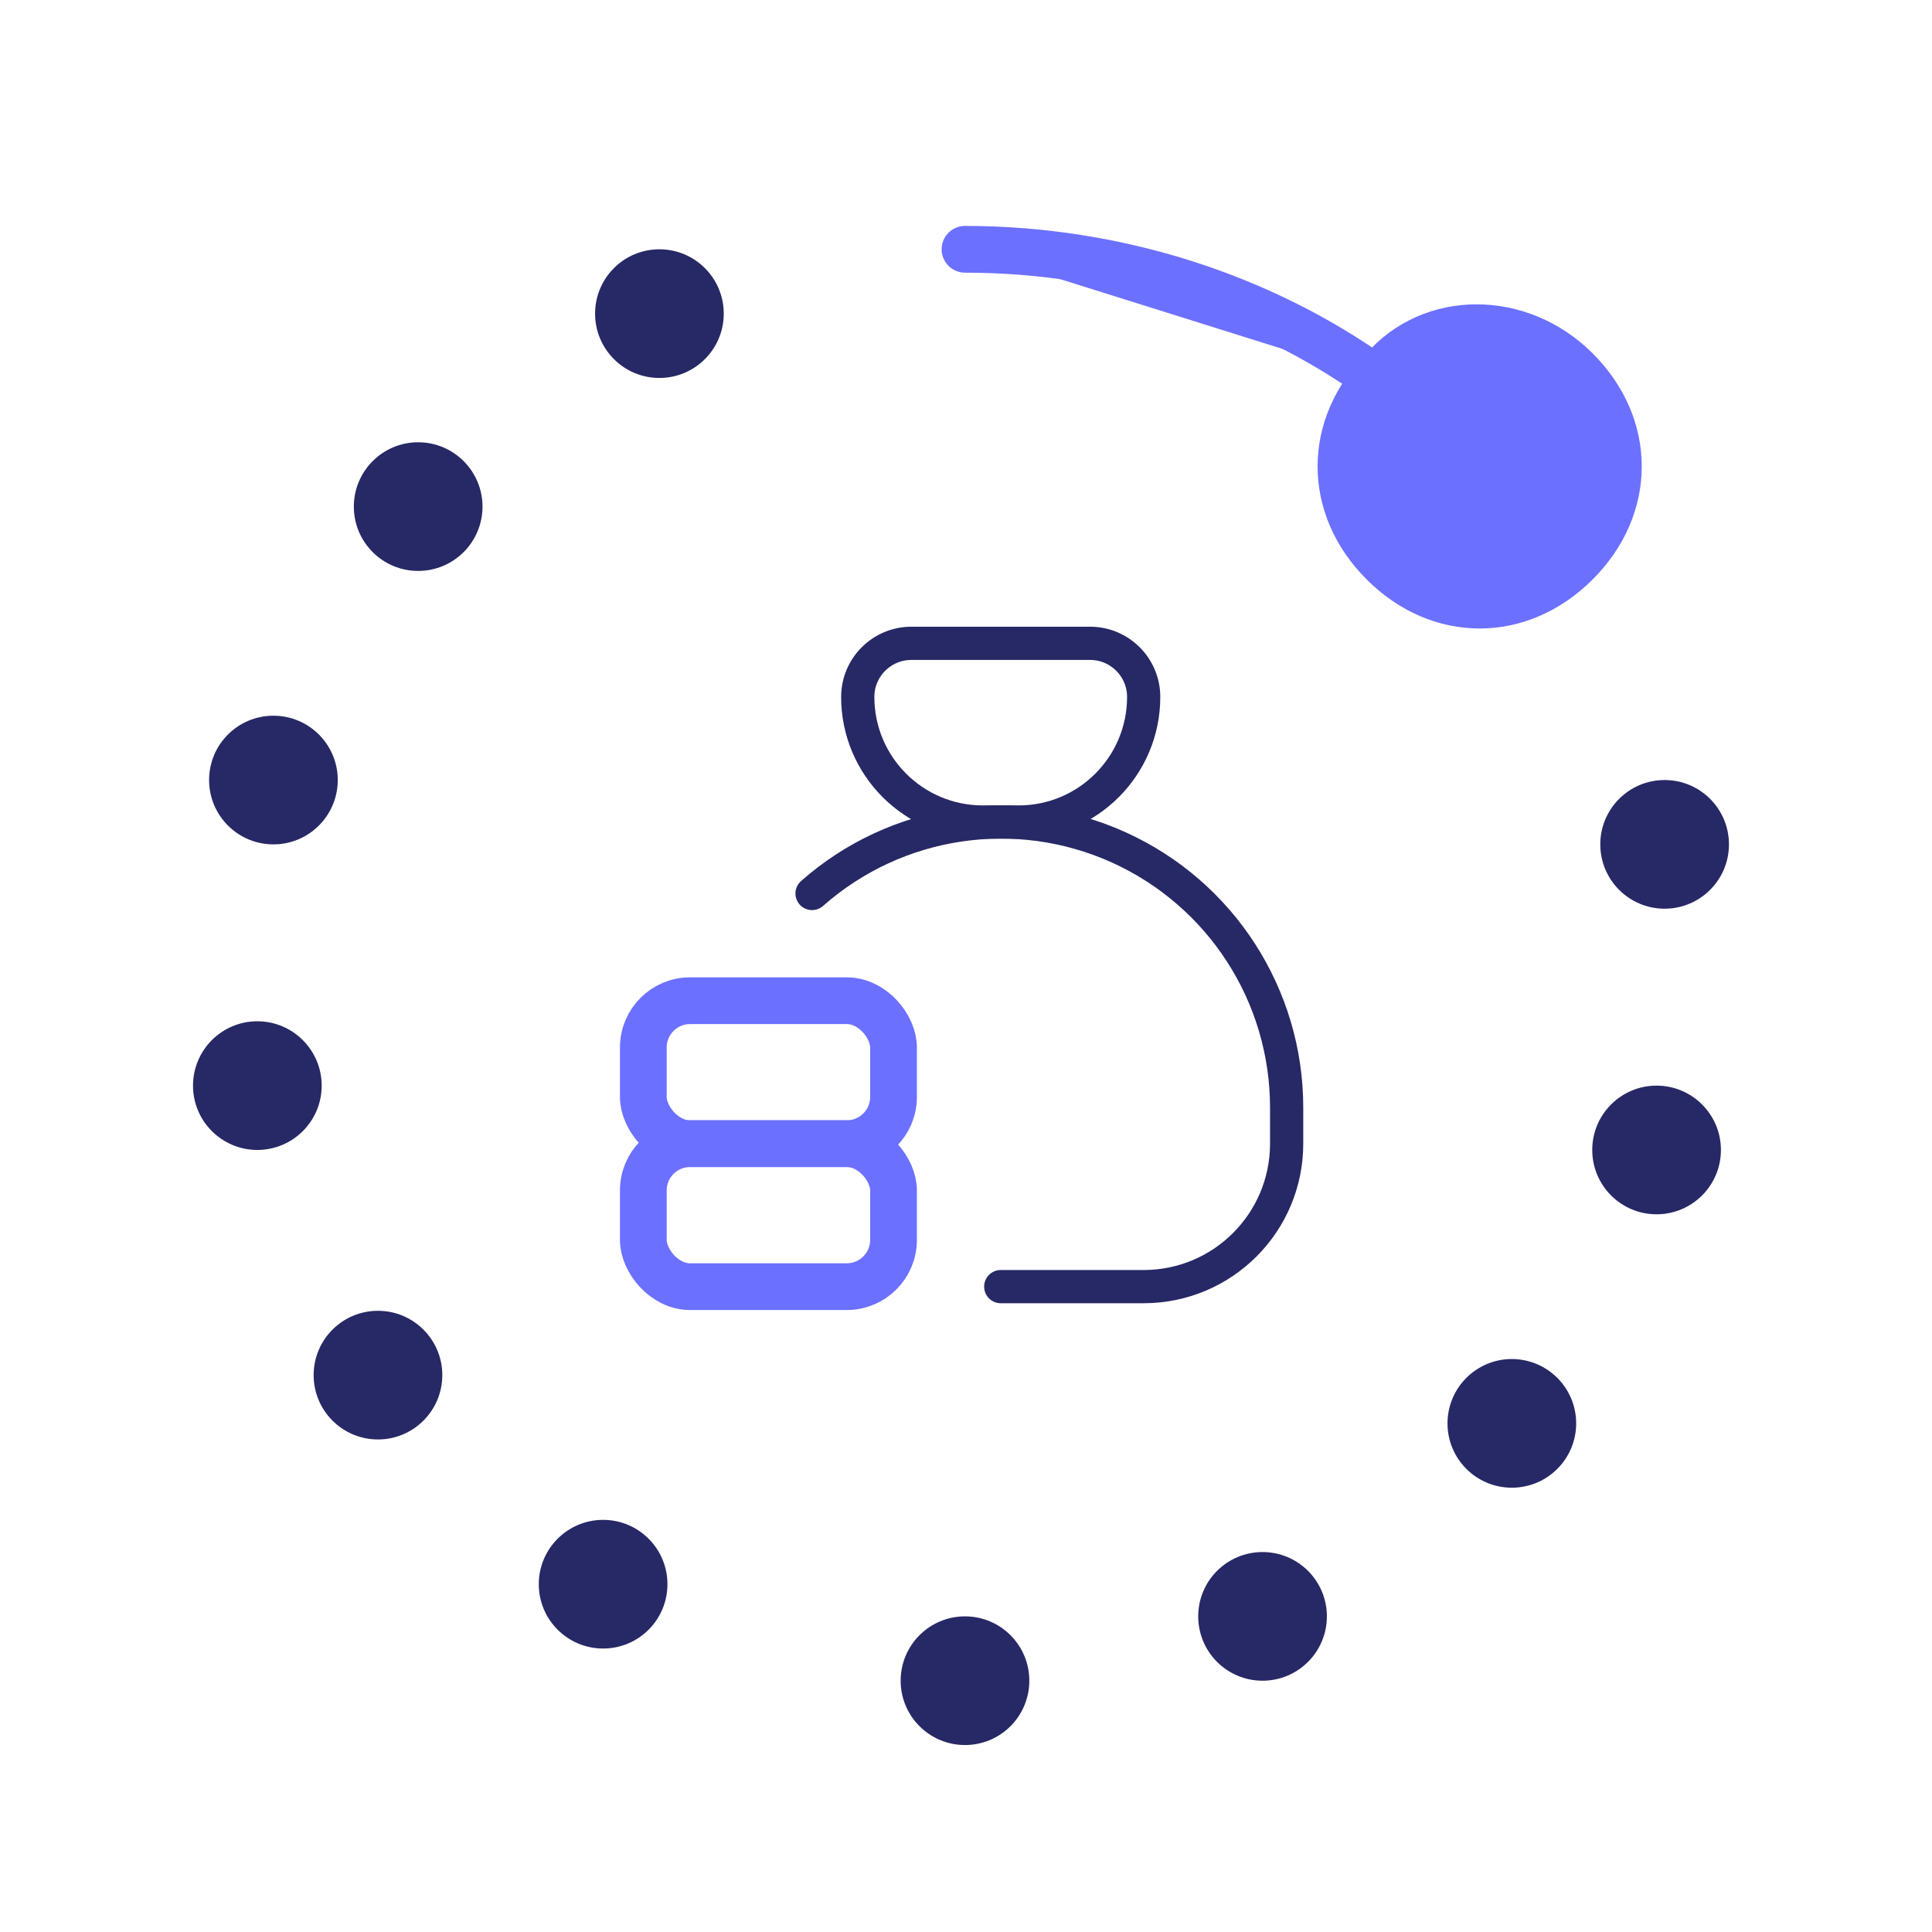 <svg width="62" height="62" viewBox="0 0 62 62" fill="none" xmlns="http://www.w3.org/2000/svg">
<path d="M44.129 12.129C40.516 9.548 35.871 8 30.968 8ZM50.581 11.871C52.387 13.677 52.387 16.258 50.581 18.064C48.774 19.871 46.194 19.871 44.387 18.064C42.581 16.258 42.581 13.677 44.387 11.871C45.935 10.065 48.774 10.065 50.581 11.871Z" fill="#6C70FF"/>
<path d="M44.129 12.129C40.516 9.548 35.871 8 30.968 8M50.581 11.871C52.387 13.677 52.387 16.258 50.581 18.064C48.774 19.871 46.194 19.871 44.387 18.064C42.581 16.258 42.581 13.677 44.387 11.871C45.935 10.065 48.774 10.065 50.581 11.871Z" stroke="#6C70FF" stroke-width="1.5" stroke-linecap="round" stroke-linejoin="round"/>
<rect x="20.645" y="32.114" width="8.029" height="4.588" rx="1.5" stroke="#6C70FF" stroke-width="1.5" stroke-linecap="round" stroke-linejoin="round"/>
<rect x="20.645" y="36.702" width="8.029" height="4.588" rx="1.5" stroke="#6C70FF" stroke-width="1.5" stroke-linecap="round" stroke-linejoin="round"/>
<path fill-rule="evenodd" clip-rule="evenodd" d="M29.247 20.645H34.982C35.932 20.645 36.702 21.416 36.702 22.366V22.366C36.702 24.583 34.905 26.38 32.688 26.38H31.541C29.324 26.38 27.526 24.583 27.526 22.366V22.366C27.526 21.416 28.297 20.645 29.247 20.645Z" stroke="#272866" stroke-width="1.066" stroke-linecap="round" stroke-linejoin="round"/>
<path d="M32.115 41.289H36.703C39.236 41.289 41.29 39.235 41.29 36.701V35.554C41.294 31.949 39.184 28.677 35.899 27.192C32.613 25.708 28.763 26.287 26.06 28.673" stroke="#272866" stroke-width="1.066" stroke-linecap="round" stroke-linejoin="round"/>
<path d="M30.968 56C32.108 56 33.032 55.076 33.032 53.936C33.032 52.795 32.108 51.871 30.968 51.871C29.828 51.871 28.903 52.795 28.903 53.936C28.903 55.076 29.828 56 30.968 56Z" fill="#272866"/>
<path d="M21.161 12.129C22.301 12.129 23.226 11.205 23.226 10.065C23.226 8.924 22.301 8 21.161 8C20.021 8 19.097 8.924 19.097 10.065C19.097 11.205 20.021 12.129 21.161 12.129Z" fill="#272866"/>
<path d="M40.516 53.936C41.656 53.936 42.581 53.011 42.581 51.871C42.581 50.731 41.656 49.807 40.516 49.807C39.376 49.807 38.452 50.731 38.452 51.871C38.452 53.011 39.376 53.936 40.516 53.936Z" fill="#272866"/>
<path d="M13.419 18.322C14.559 18.322 15.484 17.398 15.484 16.258C15.484 15.118 14.559 14.193 13.419 14.193C12.279 14.193 11.355 15.118 11.355 16.258C11.355 17.398 12.279 18.322 13.419 18.322Z" fill="#272866"/>
<path d="M48.516 47.742C49.656 47.742 50.581 46.818 50.581 45.678C50.581 44.538 49.656 43.613 48.516 43.613C47.376 43.613 46.452 44.538 46.452 45.678C46.452 46.818 47.376 47.742 48.516 47.742Z" fill="#272866"/>
<path d="M8.774 27.097C9.914 27.097 10.839 26.172 10.839 25.032C10.839 23.892 9.914 22.968 8.774 22.968C7.634 22.968 6.71 23.892 6.71 25.032C6.71 26.172 7.634 27.097 8.774 27.097Z" fill="#272866"/>
<path d="M53.161 38.968C54.301 38.968 55.226 38.044 55.226 36.903C55.226 35.763 54.301 34.839 53.161 34.839C52.021 34.839 51.097 35.763 51.097 36.903C51.097 38.044 52.021 38.968 53.161 38.968Z" fill="#272866"/>
<path d="M8.258 36.903C9.398 36.903 10.323 35.979 10.323 34.839C10.323 33.699 9.398 32.774 8.258 32.774C7.118 32.774 6.194 33.699 6.194 34.839C6.194 35.979 7.118 36.903 8.258 36.903Z" fill="#272866"/>
<path d="M53.419 29.161C54.559 29.161 55.484 28.237 55.484 27.097C55.484 25.956 54.559 25.032 53.419 25.032C52.279 25.032 51.355 25.956 51.355 27.097C51.355 28.237 52.279 29.161 53.419 29.161Z" fill="#272866"/>
<path d="M12.129 46.194C13.269 46.194 14.194 45.269 14.194 44.129C14.194 42.989 13.269 42.065 12.129 42.065C10.989 42.065 10.065 42.989 10.065 44.129C10.065 45.269 10.989 46.194 12.129 46.194Z" fill="#272866"/>
<path d="M19.355 52.903C20.495 52.903 21.419 51.979 21.419 50.839C21.419 49.699 20.495 48.774 19.355 48.774C18.215 48.774 17.29 49.699 17.29 50.839C17.29 51.979 18.215 52.903 19.355 52.903Z" fill="#272866"/>
</svg>
